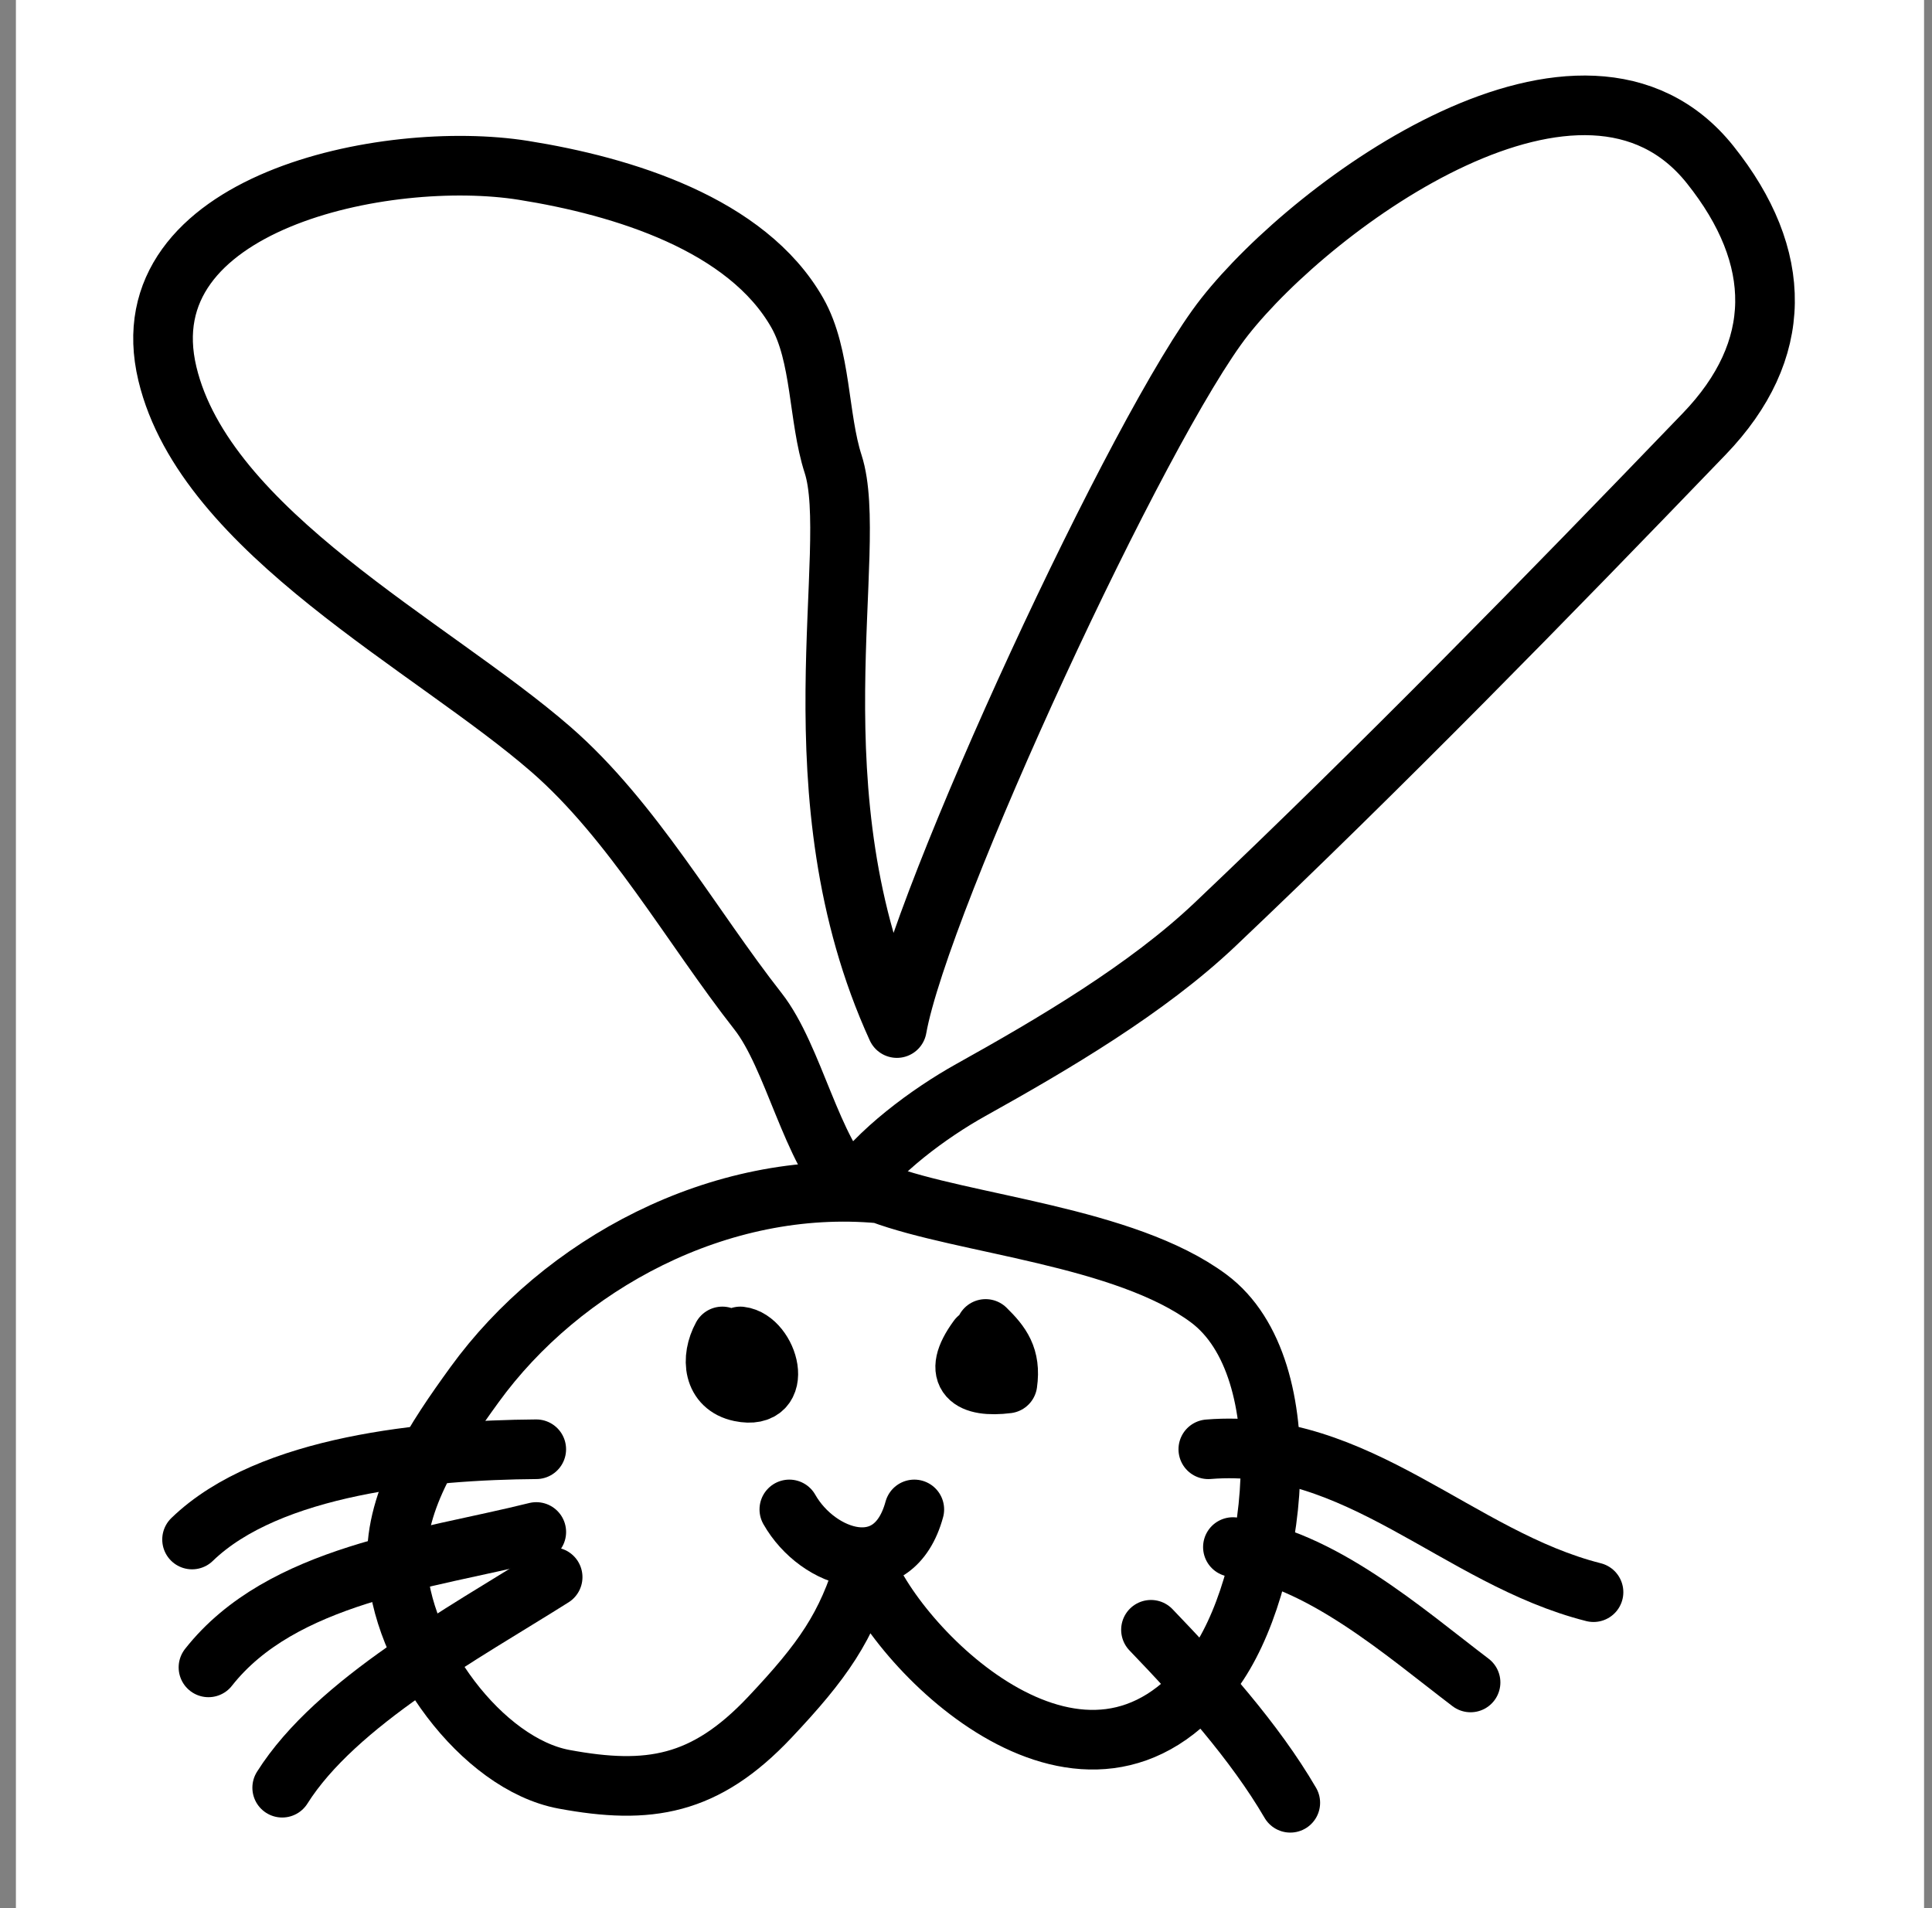 <svg width="81" height="80" viewBox="0 0 81 80" fill="none" xmlns="http://www.w3.org/2000/svg">
<rect x="0" y="0" width="81" height="80" fill="#808080" stroke="none"/>
<rect width="80" height="80" transform="translate(0.667)" fill="white"/>
<path d="M37.603 43.103C38.566 37.713 47.813 17.762 51.346 13.278C55.117 8.492 66.398 0.265 71.698 6.903C74.796 10.783 74.819 14.693 71.451 18.193C64.856 25.046 57.976 32.089 50.934 38.766C48.086 41.465 44.174 43.767 40.694 45.705C38.973 46.663 36.733 48.314 35.712 49.884C34.032 48.3 33.281 44.312 31.778 42.398C29.004 38.862 26.519 34.393 23.095 31.416C18.107 27.077 8.606 22.312 7.018 15.67C5.293 8.461 16.194 6.228 21.94 7.141C26.124 7.807 31.312 9.4 33.425 13.114C34.44 14.897 34.303 17.519 34.929 19.454C36.078 22.999 33.136 33.328 37.603 43.103Z" stroke="black" stroke-width="2.5" stroke-miterlimit="10" stroke-linecap="round" stroke-linejoin="round"/>
<path d="M36.916 50.041C30.136 49.408 23.539 53.029 19.895 58.055C18.278 60.285 16.559 62.827 16.643 65.492C16.763 69.302 20.208 73.96 23.644 74.598C27.194 75.257 29.558 74.882 32.278 71.996C34.499 69.639 35.5 68.213 36.272 65.611C37.69 69.276 45.562 77.159 50.834 70.104C53.533 66.491 54.644 57.393 50.676 54.44C47.158 51.823 40.423 51.347 36.916 50.041Z" stroke="black" stroke-width="2.5" stroke-miterlimit="10" stroke-linecap="round" stroke-linejoin="round"/>
<path d="M22.483 60.762C17.921 60.796 11.285 61.411 8.052 64.546" stroke="black" stroke-width="2.5" stroke-miterlimit="10" stroke-linecap="round" stroke-linejoin="round"/>
<path d="M22.484 64.231C17.791 65.4 11.802 66.013 8.74 69.907" stroke="black" stroke-width="2.5" stroke-miterlimit="10" stroke-linecap="round" stroke-linejoin="round"/>
<path d="M23.17 66.123C19.454 68.469 14.092 71.365 11.831 74.952" stroke="black" stroke-width="2.5" stroke-miterlimit="10" stroke-linecap="round" stroke-linejoin="round"/>
<path d="M50.659 60.763C56.911 60.256 61.128 65.32 66.809 66.754" stroke="black" stroke-width="2.5" stroke-miterlimit="10" stroke-linecap="round" stroke-linejoin="round"/>
<path d="M51.69 64.863C55.328 65.291 58.883 68.436 61.654 70.539" stroke="black" stroke-width="2.5" stroke-miterlimit="10" stroke-linecap="round" stroke-linejoin="round"/>
<path d="M48.255 68.331C50.33 70.487 52.607 73.028 54.096 75.584" stroke="black" stroke-width="2.5" stroke-miterlimit="10" stroke-linecap="round" stroke-linejoin="round"/>
<path d="M33.093 63.285C34.29 65.395 37.466 66.461 38.333 63.285" stroke="black" stroke-width="2.5" stroke-miterlimit="10" stroke-linecap="round" stroke-linejoin="round"/>
<path d="M41.001 56.109C39.837 57.696 40.718 58.196 42.237 58.005C42.392 56.9 41.966 56.349 41.323 55.718" stroke="black" stroke-width="2.5" stroke-miterlimit="10" stroke-linecap="round" stroke-linejoin="round"/>
<path d="M30.284 56.032C29.782 56.953 29.894 58.119 31.038 58.355C32.952 58.752 32.211 56.168 31.04 56.032" stroke="black" stroke-width="2.5" stroke-miterlimit="10" stroke-linecap="round" stroke-linejoin="round"/>
</svg>
